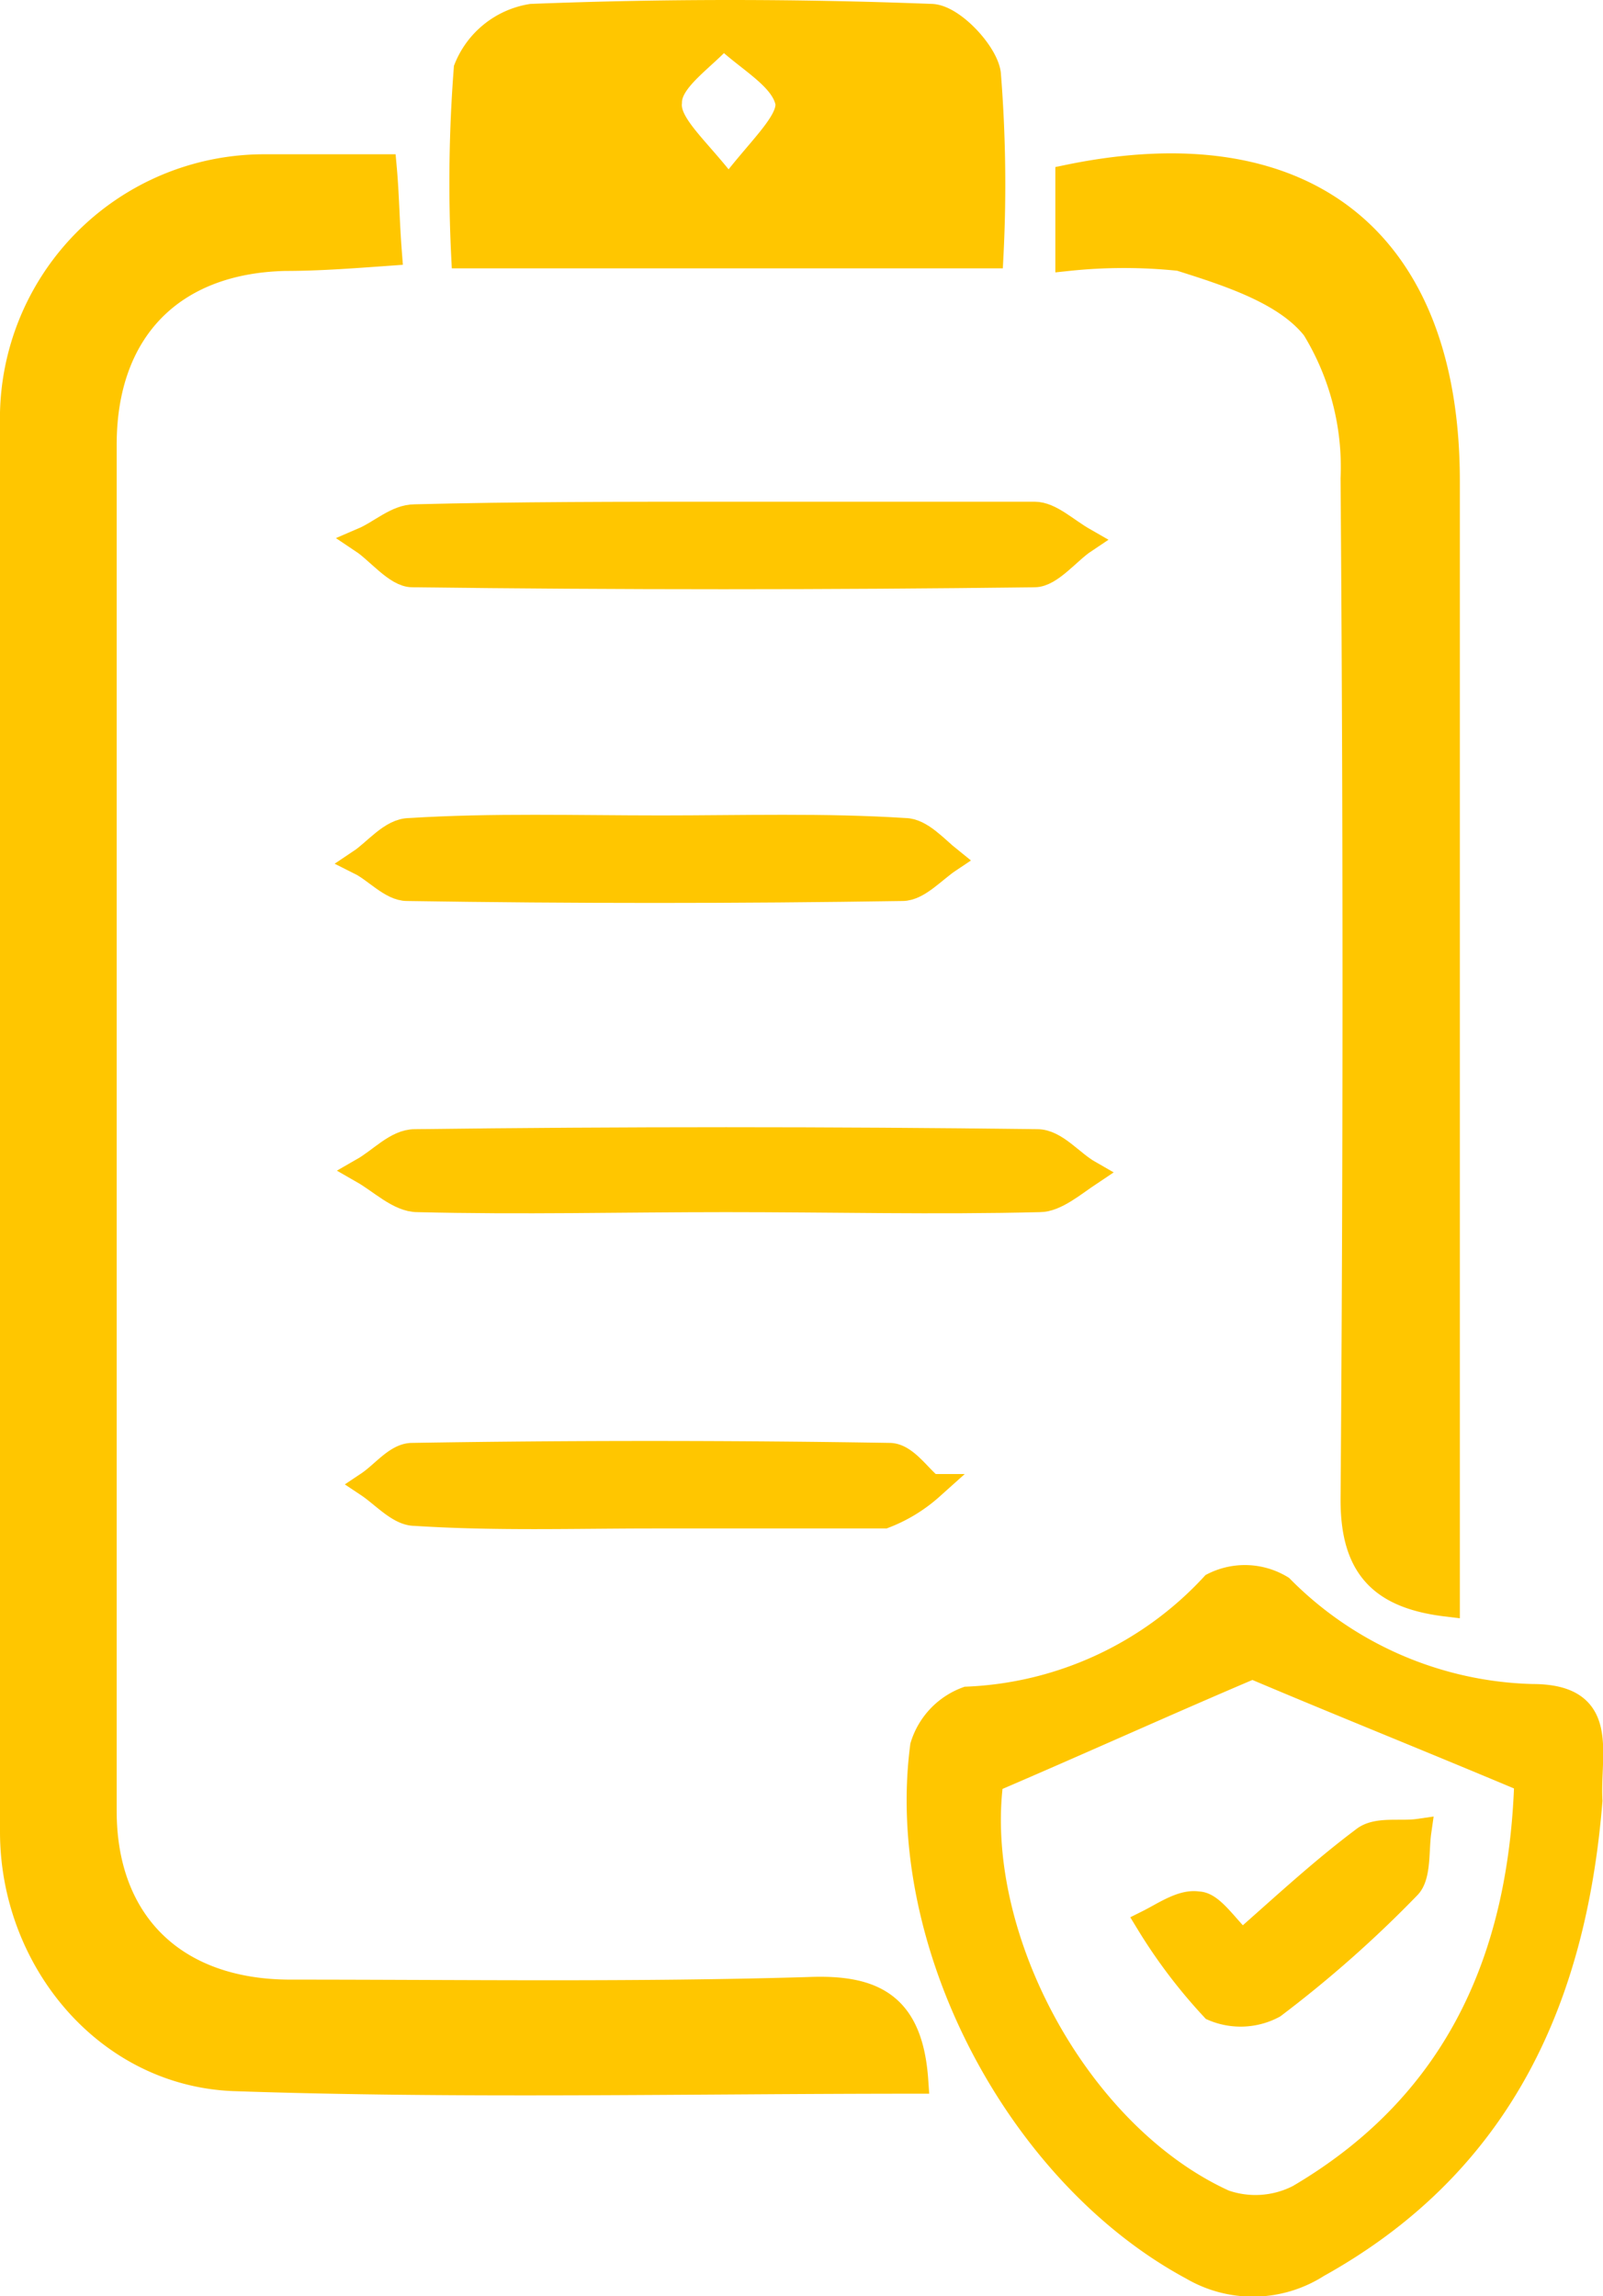 <svg xmlns="http://www.w3.org/2000/svg" width="61.821" height="88.56" viewBox="0 0 61.821 88.56"><g transform="translate(0 -0.05)"><path d="M35.3,80.3c-8.9,0-17.6.2-26.3-.1C4.1,80,.5,75.6.5,70.7V16.4a9.69,9.69,0,0,1,9.7-9.9h4.6c.1,1.1.1,2,.2,3.3-1.4.1-2.7.2-4,.2-4.4.1-7,2.8-7,7.2V69.9c0,4.3,2.7,7,7.2,7,6.7,0,13.3.1,20-.1C33.7,76.7,35.1,77.4,35.3,80.3Z" fill="#ffc600" stroke="#ffc600" stroke-miterlimit="10" stroke-width="1"/><path d="M41.2,10V6.9C50.4,5,55.8,9.4,55.8,18.6V61.9c-2.5-.3-3.6-1.4-3.6-4,.1-13.1.1-26.3,0-39.4a10.269,10.269,0,0,0-1.5-5.8c-1.1-1.4-3.3-2.1-5.2-2.7A20.545,20.545,0,0,0,41.2,10Z" fill="#ffc600" stroke="#ffc600" stroke-miterlimit="10" stroke-width="1"/><path d="M61.3,69.5c-.6,7.4-3.3,13.9-10.5,17.9a4.6,4.6,0,0,1-4.8.1C39.3,83.9,34.6,75,35.6,67.4a2.778,2.778,0,0,1,1.7-1.8,13.7,13.7,0,0,0,9.5-4.4,2.685,2.685,0,0,1,2.6.1,14.148,14.148,0,0,0,9.7,4.2C62,65.5,61.2,67.6,61.3,69.5Zm-23.1-.8c-.8,6,3.3,13.7,9,16.3a3.678,3.678,0,0,0,2.9-.2c6.3-3.7,8.6-9.5,8.8-16.1-3.8-1.6-7.3-3-10.6-4.4C45,65.7,41.7,67.2,38.2,68.7Z" fill="#ffc600" stroke="#ffc600" stroke-miterlimit="10" stroke-width="1"/><path d="M38.2,9.9H17.9A57.121,57.121,0,0,1,18,2.7a3.247,3.247,0,0,1,2.5-2C25.6.5,30.7.5,35.9.7c.8,0,2.1,1.4,2.2,2.2A53.7,53.7,0,0,1,38.2,9.9ZM28.1,7.4c1.1-1.5,2.4-2.6,2.3-3.4-.2-1-1.6-1.7-2.5-2.6-.8.9-2.1,1.7-2.1,2.6C25.7,4.9,27,5.9,28.1,7.4Z" fill="#ffc600" stroke="#ffc600" stroke-miterlimit="10" stroke-width="1"/><path d="M28,46.3c-4,0-7.9.1-11.9,0-.7,0-1.4-.7-2.1-1.1.7-.4,1.3-1.1,2-1.1q12-.15,24,0c.7,0,1.3.8,2,1.2-.6.4-1.3,1-1.9,1C36.1,46.4,32.1,46.3,28,46.3Z" fill="#ffc600" stroke="#ffc600" stroke-miterlimit="10" stroke-width="1"/><path d="M28,19.9H39.9c.6,0,1.2.6,1.9,1-.6.4-1.3,1.3-1.9,1.3q-12,.15-24,0c-.6,0-1.3-.9-1.9-1.3.7-.3,1.3-.9,2-.9C19.9,19.9,24,19.9,28,19.9Z" fill="#ffc600" stroke="#ffc600" stroke-miterlimit="10" stroke-width="1"/><path d="M25.5,32c3.1,0,6.3-.1,9.4.1.6,0,1.2.7,1.7,1.1-.6.4-1.2,1.1-1.8,1.1-6.4.1-12.7.1-19.1,0-.6,0-1.2-.7-1.8-1,.6-.4,1.2-1.2,1.9-1.2C19,31.9,22.2,32,25.5,32Z" fill="#ffc600" stroke="#ffc600" stroke-miterlimit="10" stroke-width="1"/><path d="M25.2,58.5c-3.1,0-6.1.1-9.2-.1-.6,0-1.2-.7-1.8-1.1.6-.4,1.1-1.1,1.7-1.1,6.1-.1,12.2-.1,18.4,0,.6,0,1.1.8,1.6,1.2a5.825,5.825,0,0,1-1.8,1.1Z" fill="#ffc600" stroke="#ffc600" stroke-miterlimit="10" stroke-width="1"/><path d="M47.9,75c1.7-1.5,3.1-2.8,4.7-4,.5-.4,1.4-.2,2.1-.3-.1.7,0,1.7-.4,2.1a45.044,45.044,0,0,1-5.2,4.6,2.668,2.668,0,0,1-2.3.1,20.442,20.442,0,0,1-2.5-3.3c.6-.3,1.3-.8,1.9-.7C46.7,73.5,47.2,74.3,47.9,75Z" fill="#ffc600" stroke="#ffc600" stroke-miterlimit="10" stroke-width="1"/></g></svg>